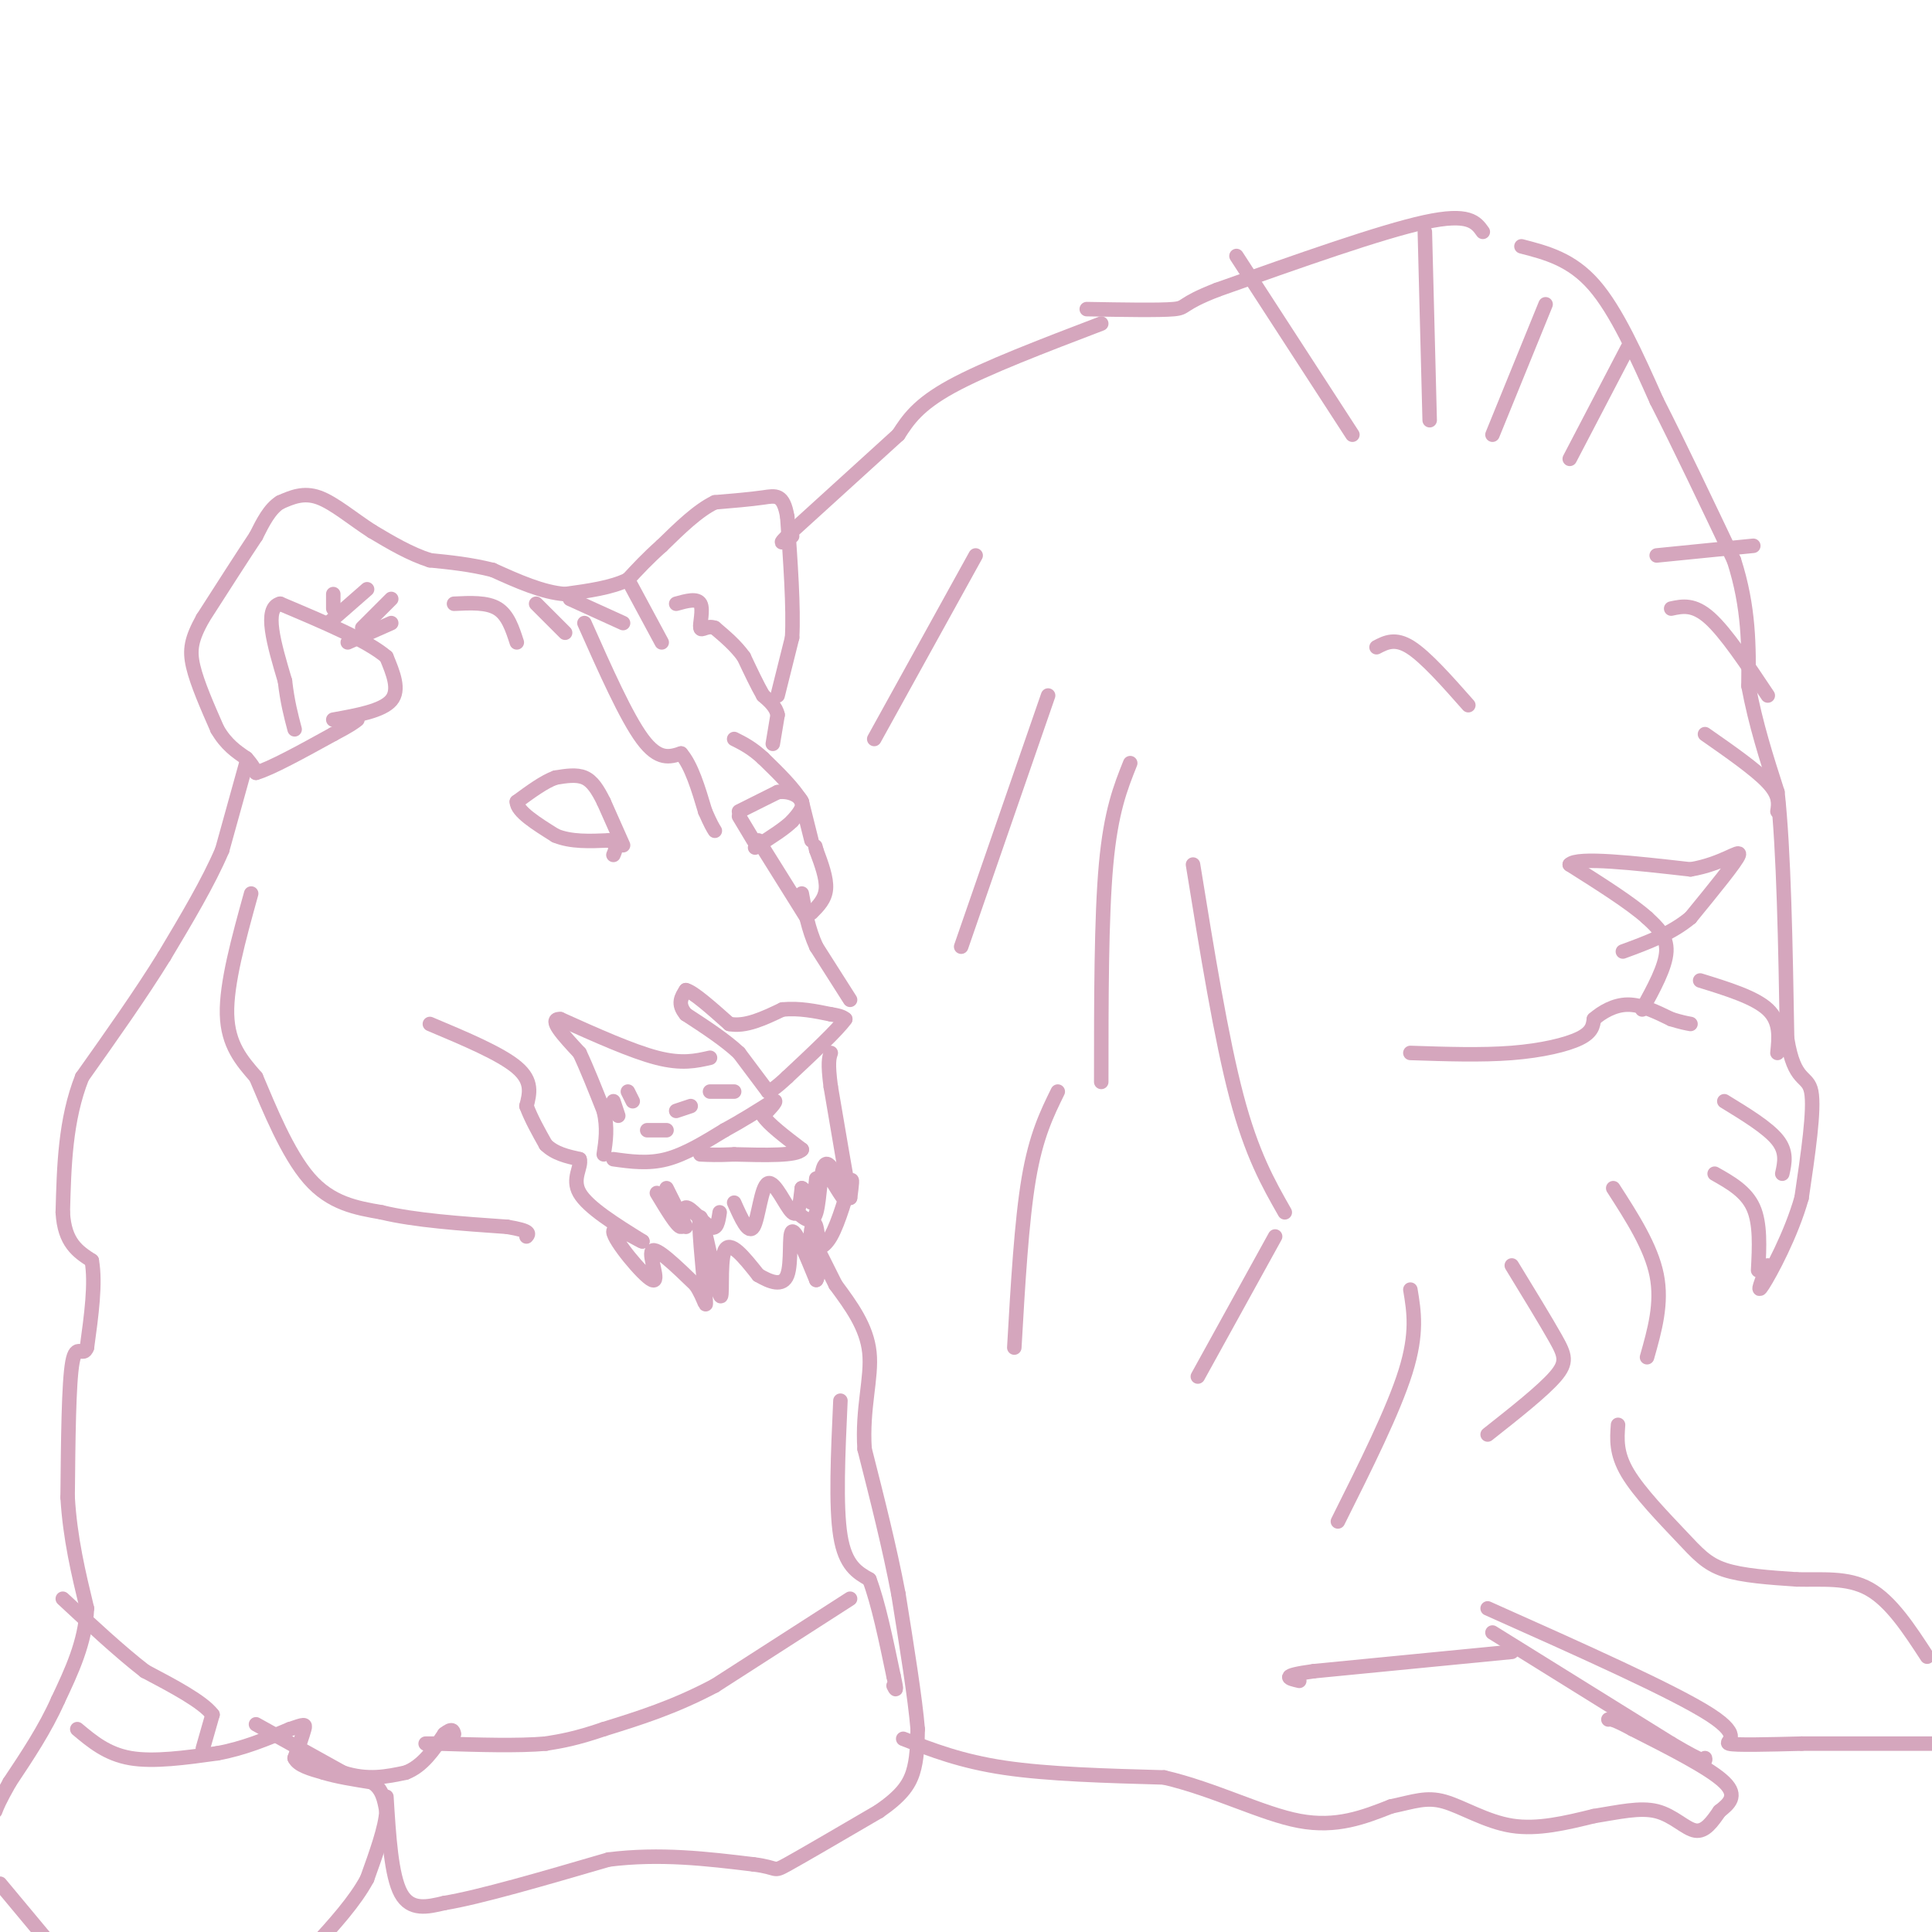 <svg viewBox='0 0 400 400' version='1.1' xmlns='http://www.w3.org/2000/svg' xmlns:xlink='http://www.w3.org/1999/xlink'><g fill='none' stroke='#d5a6bd' stroke-width='3' stroke-linecap='round' stroke-linejoin='round'><path d='M127,240c3.583,0.500 7.167,1.000 11,0c3.833,-1.000 7.917,-3.500 12,-6'/><path d='M150,234c3.667,-2.000 6.833,-4.000 10,-6'/><path d='M160,228c1.333,-0.500 -0.333,1.250 -2,3'/><path d='M158,231c1.000,1.667 4.500,4.333 8,7'/><path d='M166,238c-1.000,1.333 -7.500,1.167 -14,1'/><path d='M152,239c-3.500,0.167 -5.250,0.083 -7,0'/><path d='M159,226c0.000,0.000 -6.000,-8.000 -6,-8'/><path d='M153,218c-2.833,-2.667 -6.917,-5.333 -11,-8'/><path d='M142,210c-1.833,-2.167 -0.917,-3.583 0,-5'/><path d='M142,205c1.500,0.333 5.250,3.667 9,7'/><path d='M151,212c3.333,0.667 7.167,-1.167 11,-3'/><path d='M162,209c3.500,-0.333 6.750,0.333 10,1'/><path d='M172,210c2.167,0.333 2.583,0.667 3,1'/><path d='M175,211c-1.500,2.167 -6.750,7.083 -12,12'/><path d='M163,223c-2.667,2.500 -3.333,2.750 -4,3'/><path d='M129,175c0.000,0.000 -4.000,-9.000 -4,-9'/><path d='M125,166c-1.244,-2.511 -2.356,-4.289 -4,-5c-1.644,-0.711 -3.822,-0.356 -6,0'/><path d='M115,161c-2.333,0.833 -5.167,2.917 -8,5'/><path d='M107,166c0.000,2.000 4.000,4.500 8,7'/><path d='M115,173c3.167,1.333 7.083,1.167 11,1'/><path d='M126,174c2.000,0.667 1.500,1.833 1,3'/><path d='M153,168c0.000,0.000 8.000,-4.000 8,-4'/><path d='M161,164c2.444,-0.356 4.556,0.756 5,2c0.444,1.244 -0.778,2.622 -2,4'/><path d='M164,170c-1.500,1.500 -4.250,3.250 -7,5'/><path d='M157,175c-1.167,0.833 -0.583,0.417 0,0'/><path d='M168,189c1.417,-1.417 2.833,-2.833 3,-5c0.167,-2.167 -0.917,-5.083 -2,-8'/><path d='M169,176c-0.333,-1.333 -0.167,-0.667 0,0'/><path d='M153,169c0.000,0.000 3.000,5.000 3,5'/><path d='M168,174c0.000,0.000 -2.000,-8.000 -2,-8'/><path d='M166,166c-1.667,-2.833 -4.833,-5.917 -8,-9'/><path d='M158,157c-2.333,-2.167 -4.167,-3.083 -6,-4'/><path d='M160,154c0.000,0.000 1.000,-6.000 1,-6'/><path d='M161,148c-0.333,-1.667 -1.667,-2.833 -3,-4'/><path d='M158,144c-1.167,-2.000 -2.583,-5.000 -4,-8'/><path d='M154,136c-1.667,-2.333 -3.833,-4.167 -6,-6'/><path d='M148,130c-1.667,-0.631 -2.833,0.792 -3,0c-0.167,-0.792 0.667,-3.798 0,-5c-0.667,-1.202 -2.833,-0.601 -5,0'/><path d='M161,144c0.000,0.000 3.000,-12.000 3,-12'/><path d='M164,132c0.333,-6.167 -0.333,-15.583 -1,-25'/><path d='M163,107c-0.822,-4.822 -2.378,-4.378 -5,-4c-2.622,0.378 -6.311,0.689 -10,1'/><path d='M148,104c-3.500,1.667 -7.250,5.333 -11,9'/><path d='M137,113c-3.000,2.667 -5.000,4.833 -7,7'/><path d='M130,120c-3.333,1.667 -8.167,2.333 -13,3'/><path d='M117,123c-4.667,-0.333 -9.833,-2.667 -15,-5'/><path d='M102,118c-4.667,-1.167 -8.833,-1.583 -13,-2'/><path d='M89,116c-4.167,-1.333 -8.083,-3.667 -12,-6'/><path d='M77,110c-3.956,-2.533 -7.844,-5.867 -11,-7c-3.156,-1.133 -5.578,-0.067 -8,1'/><path d='M58,104c-2.167,1.333 -3.583,4.167 -5,7'/><path d='M53,111c-2.667,4.000 -6.833,10.500 -11,17'/><path d='M42,128c-2.378,4.289 -2.822,6.511 -2,10c0.822,3.489 2.911,8.244 5,13'/><path d='M45,151c1.833,3.167 3.917,4.583 6,6'/><path d='M51,157c1.333,1.500 1.667,2.250 2,3'/><path d='M53,160c3.000,-0.833 9.500,-4.417 16,-8'/><path d='M69,152c3.500,-1.833 4.250,-2.417 5,-3'/><path d='M69,149c5.083,-0.917 10.167,-1.833 12,-4c1.833,-2.167 0.417,-5.583 -1,-9'/><path d='M80,136c-3.833,-3.333 -12.917,-7.167 -22,-11'/><path d='M58,125c-3.500,0.833 -1.250,8.417 1,16'/><path d='M59,141c0.500,4.333 1.250,7.167 2,10'/><path d='M68,129c0.000,0.000 8.000,-7.000 8,-7'/><path d='M75,130c0.000,0.000 6.000,-6.000 6,-6'/><path d='M72,133c0.000,0.000 9.000,-4.000 9,-4'/><path d='M69,126c0.000,0.000 0.000,-3.000 0,-3'/><path d='M121,129c4.333,9.750 8.667,19.500 12,24c3.333,4.500 5.667,3.750 8,3'/><path d='M141,156c2.167,2.500 3.583,7.250 5,12'/><path d='M146,168c1.167,2.667 1.583,3.333 2,4'/><path d='M94,125c3.417,-0.167 6.833,-0.333 9,1c2.167,1.333 3.083,4.167 4,7'/><path d='M111,125c0.000,0.000 6.000,6.000 6,6'/><path d='M118,124c0.000,0.000 11.000,5.000 11,5'/><path d='M130,120c0.000,0.000 7.000,13.000 7,13'/><path d='M89,212c7.333,3.083 14.667,6.167 18,9c3.333,2.833 2.667,5.417 2,8'/><path d='M109,229c1.000,2.667 2.500,5.333 4,8'/><path d='M113,237c1.833,1.833 4.417,2.417 7,3'/><path d='M120,240c0.511,1.578 -1.711,4.022 0,7c1.711,2.978 7.356,6.489 13,10'/><path d='M133,257c0.139,0.370 -6.014,-3.705 -6,-2c0.014,1.705 6.196,9.190 8,10c1.804,0.810 -0.770,-5.054 0,-6c0.770,-0.946 4.885,3.027 9,7'/><path d='M144,266c1.973,2.809 2.404,6.333 2,2c-0.404,-4.333 -1.644,-16.522 -1,-16c0.644,0.522 3.174,13.756 4,16c0.826,2.244 -0.050,-6.502 1,-9c1.050,-2.498 4.025,1.251 7,5'/><path d='M157,264c2.440,1.429 5.042,2.500 6,0c0.958,-2.500 0.274,-8.571 1,-9c0.726,-0.429 2.863,4.786 5,10'/><path d='M169,265c0.882,-1.093 0.587,-8.826 0,-11c-0.587,-2.174 -1.467,1.211 -1,3c0.467,1.789 2.279,1.982 4,-1c1.721,-2.982 3.349,-9.138 4,-11c0.651,-1.862 0.326,0.569 0,3'/><path d='M176,248c-0.667,-3.333 -2.333,-13.167 -4,-23'/><path d='M172,225c-0.667,-5.000 -0.333,-6.000 0,-7'/><path d='M176,207c0.000,0.000 -7.000,-11.000 -7,-11'/><path d='M169,196c-1.667,-3.667 -2.333,-7.333 -3,-11'/><path d='M167,190c0.000,0.000 -10.000,-16.000 -10,-16'/><path d='M147,219c-2.917,0.667 -5.833,1.333 -11,0c-5.167,-1.333 -12.583,-4.667 -20,-8'/><path d='M116,211c-2.667,-0.167 0.667,3.417 4,7'/><path d='M120,218c1.500,3.167 3.250,7.583 5,12'/><path d='M125,230c0.833,3.500 0.417,6.250 0,9'/><path d='M131,228c0.000,0.000 -1.000,-2.000 -1,-2'/><path d='M140,230c0.000,0.000 3.000,-1.000 3,-1'/><path d='M147,226c0.000,0.000 5.000,0.000 5,0'/><path d='M138,234c0.000,0.000 -4.000,0.000 -4,0'/><path d='M128,231c0.000,0.000 -1.000,-3.000 -1,-3'/><path d='M136,247c2.137,3.548 4.274,7.095 5,7c0.726,-0.095 0.042,-3.833 1,-4c0.958,-0.167 3.560,3.238 5,4c1.440,0.762 1.720,-1.119 2,-3'/><path d='M152,249c1.488,3.339 2.976,6.679 4,5c1.024,-1.679 1.583,-8.375 3,-9c1.417,-0.625 3.690,4.821 5,6c1.310,1.179 1.655,-1.911 2,-5'/><path d='M166,246c0.711,0.111 1.489,2.889 2,3c0.511,0.111 0.756,-2.444 1,-5'/><path d='M172,244c1.685,2.780 3.369,5.560 3,4c-0.369,-1.560 -2.792,-7.458 -4,-7c-1.208,0.458 -1.202,7.274 -2,10c-0.798,2.726 -2.399,1.363 -4,0'/><path d='M138,246c0.000,0.000 4.000,8.000 4,8'/><path d='M52,185c-2.583,9.333 -5.167,18.667 -5,25c0.167,6.333 3.083,9.667 6,13'/><path d='M53,223c2.711,6.378 6.489,15.822 11,21c4.511,5.178 9.756,6.089 15,7'/><path d='M79,251c6.833,1.667 16.417,2.333 26,3'/><path d='M105,254c5.000,0.833 4.500,1.417 4,2'/><path d='M51,158c0.000,0.000 -5.000,18.000 -5,18'/><path d='M46,176c-2.833,6.667 -7.417,14.333 -12,22'/><path d='M34,198c-4.833,7.833 -10.917,16.417 -17,25'/><path d='M17,223c-3.500,8.833 -3.750,18.417 -4,28'/><path d='M13,251c0.333,6.333 3.167,8.167 6,10'/><path d='M19,261c0.833,4.667 -0.083,11.333 -1,18'/><path d='M18,279c-0.778,2.222 -2.222,-1.222 -3,3c-0.778,4.222 -0.889,16.111 -1,28'/><path d='M14,310c0.500,8.500 2.250,15.750 4,23'/><path d='M18,333c-0.333,7.000 -3.167,13.000 -6,19'/><path d='M12,352c-2.667,6.000 -6.333,11.500 -10,17'/><path d='M2,369c-2.167,3.833 -2.583,4.917 -3,6'/><path d='M0,390c0.000,0.000 10.000,12.000 10,12'/><path d='M10,402c2.500,2.333 3.750,2.167 5,2'/><path d='M16,358c3.083,2.583 6.167,5.167 11,6c4.833,0.833 11.417,-0.083 18,-1'/><path d='M45,363c5.500,-1.000 10.250,-3.000 15,-5'/><path d='M60,358c3.089,-1.044 3.311,-1.156 3,0c-0.311,1.156 -1.156,3.578 -2,6'/><path d='M61,364c0.667,1.500 3.333,2.250 6,3'/><path d='M67,367c2.667,0.833 6.333,1.417 10,2'/><path d='M77,369c2.167,1.333 2.583,3.667 3,6'/><path d='M80,375c-0.167,3.333 -2.083,8.667 -4,14'/><path d='M76,389c-2.500,4.667 -6.750,9.333 -11,14'/><path d='M42,362c0.000,0.000 2.000,-7.000 2,-7'/><path d='M44,355c-2.000,-2.667 -8.000,-5.833 -14,-9'/><path d='M30,346c-5.167,-4.000 -11.083,-9.500 -17,-15'/><path d='M53,357c0.000,0.000 18.000,10.000 18,10'/><path d='M71,367c5.167,1.667 9.083,0.833 13,0'/><path d='M84,367c3.500,-1.333 5.750,-4.667 8,-8'/><path d='M92,359c1.667,-1.333 1.833,-0.667 2,0'/><path d='M80,372c0.500,8.167 1.000,16.333 3,20c2.000,3.667 5.500,2.833 9,2'/><path d='M92,394c7.167,-1.167 20.583,-5.083 34,-9'/><path d='M126,385c10.667,-1.333 20.333,-0.167 30,1'/><path d='M156,386c5.378,0.644 3.822,1.756 7,0c3.178,-1.756 11.089,-6.378 19,-11'/><path d='M182,375c4.467,-3.089 6.133,-5.311 7,-8c0.867,-2.689 0.933,-5.844 1,-9'/><path d='M190,358c-0.500,-6.167 -2.250,-17.083 -4,-28'/><path d='M186,330c-1.833,-9.667 -4.417,-19.833 -7,-30'/><path d='M179,300c-0.556,-8.489 1.556,-14.711 1,-20c-0.556,-5.289 -3.778,-9.644 -7,-14'/><path d='M173,266c-1.667,-3.333 -2.333,-4.667 -3,-6'/><path d='M174,290c-0.500,10.917 -1.000,21.833 0,28c1.000,6.167 3.500,7.583 6,9'/><path d='M180,327c1.833,4.833 3.417,12.417 5,20'/><path d='M185,347c0.833,3.667 0.417,2.833 0,2'/><path d='M176,331c0.000,0.000 -28.000,18.000 -28,18'/><path d='M148,349c-8.500,4.500 -15.750,6.750 -23,9'/><path d='M125,358c-5.833,2.000 -8.917,2.500 -12,3'/><path d='M113,361c-5.667,0.500 -13.833,0.250 -22,0'/><path d='M91,361c-4.000,0.000 -3.000,0.000 -2,0'/><path d='M228,67c-12.000,4.583 -24.000,9.167 -31,13c-7.000,3.833 -9.000,6.917 -11,10'/><path d='M186,90c-5.500,5.000 -13.750,12.500 -22,20'/><path d='M164,110c-3.667,3.500 -1.833,2.250 0,1'/><path d='M217,144c0.000,0.000 -18.000,52.000 -18,52'/><path d='M234,158c-2.000,5.000 -4.000,10.000 -5,21c-1.000,11.000 -1.000,28.000 -1,45'/><path d='M247,179c2.917,18.000 5.833,36.000 9,48c3.167,12.000 6.583,18.000 10,24'/><path d='M202,115c0.000,0.000 -21.000,38.000 -21,38'/><path d='M280,90c0.000,0.000 -24.000,-37.000 -24,-37'/><path d='M296,87c0.000,0.000 -1.000,-39.000 -1,-39'/><path d='M309,90c0.000,0.000 11.000,-27.000 11,-27'/><path d='M307,48c-1.417,-2.000 -2.833,-4.000 -12,-2c-9.167,2.000 -26.083,8.000 -43,14'/><path d='M252,60c-7.889,3.067 -6.111,3.733 -9,4c-2.889,0.267 -10.444,0.133 -18,0'/><path d='M315,51c5.167,1.333 10.333,2.667 15,8c4.667,5.333 8.833,14.667 13,24'/><path d='M343,83c4.833,9.500 10.417,21.250 16,33'/><path d='M359,116c3.167,9.833 3.083,17.917 3,26'/><path d='M362,142c1.500,8.000 3.750,15.000 6,22'/><path d='M368,164c1.333,12.167 1.667,31.583 2,51'/><path d='M370,215c1.511,9.400 4.289,7.400 5,11c0.711,3.600 -0.644,12.800 -2,22'/><path d='M373,248c-2.133,7.600 -6.467,15.600 -8,18c-1.533,2.400 -0.267,-0.800 1,-4'/><path d='M325,95c0.000,0.000 12.000,-23.000 12,-23'/><path d='M343,115c0.000,0.000 20.000,-2.000 20,-2'/><path d='M346,126c2.333,-0.500 4.667,-1.000 8,2c3.333,3.000 7.667,9.500 12,16'/><path d='M353,152c5.250,3.667 10.500,7.333 13,10c2.500,2.667 2.250,4.333 2,6'/><path d='M352,203c5.667,1.750 11.333,3.500 14,6c2.667,2.500 2.333,5.750 2,9'/><path d='M357,228c4.500,2.750 9.000,5.500 11,8c2.000,2.500 1.500,4.750 1,7'/><path d='M355,243c3.250,1.833 6.500,3.667 8,7c1.500,3.333 1.250,8.167 1,13'/><path d='M334,246c3.917,6.083 7.833,12.167 9,18c1.167,5.833 -0.417,11.417 -2,17'/><path d='M313,262c3.489,5.711 6.978,11.422 9,15c2.022,3.578 2.578,5.022 0,8c-2.578,2.978 -8.289,7.489 -14,12'/><path d='M292,267c0.750,4.500 1.500,9.000 -1,17c-2.500,8.000 -8.250,19.500 -14,31'/><path d='M264,256c0.000,0.000 -16.000,29.000 -16,29'/><path d='M219,226c-2.250,4.583 -4.500,9.167 -6,18c-1.500,8.833 -2.250,21.917 -3,35'/><path d='M309,338c0.000,0.000 37.000,23.000 37,23'/><path d='M346,361c7.333,4.333 7.167,3.667 7,3'/><path d='M187,360c6.000,2.333 12.000,4.667 21,6c9.000,1.333 21.000,1.667 33,2'/><path d='M241,368c10.511,2.444 20.289,7.556 28,9c7.711,1.444 13.356,-0.778 19,-3'/><path d='M288,374c4.798,-1.012 7.292,-2.042 11,-1c3.708,1.042 8.631,4.155 14,5c5.369,0.845 11.185,-0.577 17,-2'/><path d='M330,376c5.155,-0.821 9.542,-1.875 13,-1c3.458,0.875 5.988,3.679 8,4c2.012,0.321 3.506,-1.839 5,-4'/><path d='M356,375c1.844,-1.467 3.956,-3.133 1,-6c-2.956,-2.867 -10.978,-6.933 -19,-11'/><path d='M338,358c-4.000,-2.167 -4.500,-2.083 -5,-2'/><path d='M313,342c0.000,0.000 -41.000,4.000 -41,4'/><path d='M272,346c-7.333,1.000 -5.167,1.500 -3,2'/><path d='M308,333c19.311,8.622 38.622,17.244 46,22c7.378,4.756 2.822,5.644 4,6c1.178,0.356 8.089,0.178 15,0'/><path d='M373,361c7.667,0.000 19.333,0.000 31,0'/><path d='M335,295c-0.220,2.952 -0.440,5.905 2,10c2.440,4.095 7.542,9.333 11,13c3.458,3.667 5.274,5.762 9,7c3.726,1.238 9.363,1.619 15,2'/><path d='M372,327c5.133,0.133 10.467,-0.533 15,2c4.533,2.533 8.267,8.267 12,14'/><path d='M292,218c7.378,0.244 14.756,0.489 21,0c6.244,-0.489 11.356,-1.711 14,-3c2.644,-1.289 2.822,-2.644 3,-4'/><path d='M330,211c1.622,-1.422 4.178,-2.978 7,-3c2.822,-0.022 5.911,1.489 9,3'/><path d='M346,211c2.167,0.667 3.083,0.833 4,1'/><path d='M340,209c2.417,-4.417 4.833,-8.833 5,-12c0.167,-3.167 -1.917,-5.083 -4,-7'/><path d='M341,190c-3.333,-3.000 -9.667,-7.000 -16,-11'/><path d='M325,179c1.500,-1.667 13.250,-0.333 25,1'/><path d='M350,180c6.556,-1.089 10.444,-4.311 10,-3c-0.444,1.311 -5.222,7.156 -10,13'/><path d='M350,190c-4.000,3.333 -9.000,5.167 -14,7'/><path d='M304,146c-4.417,-5.000 -8.833,-10.000 -12,-12c-3.167,-2.000 -5.083,-1.000 -7,0'/></g>
</svg>